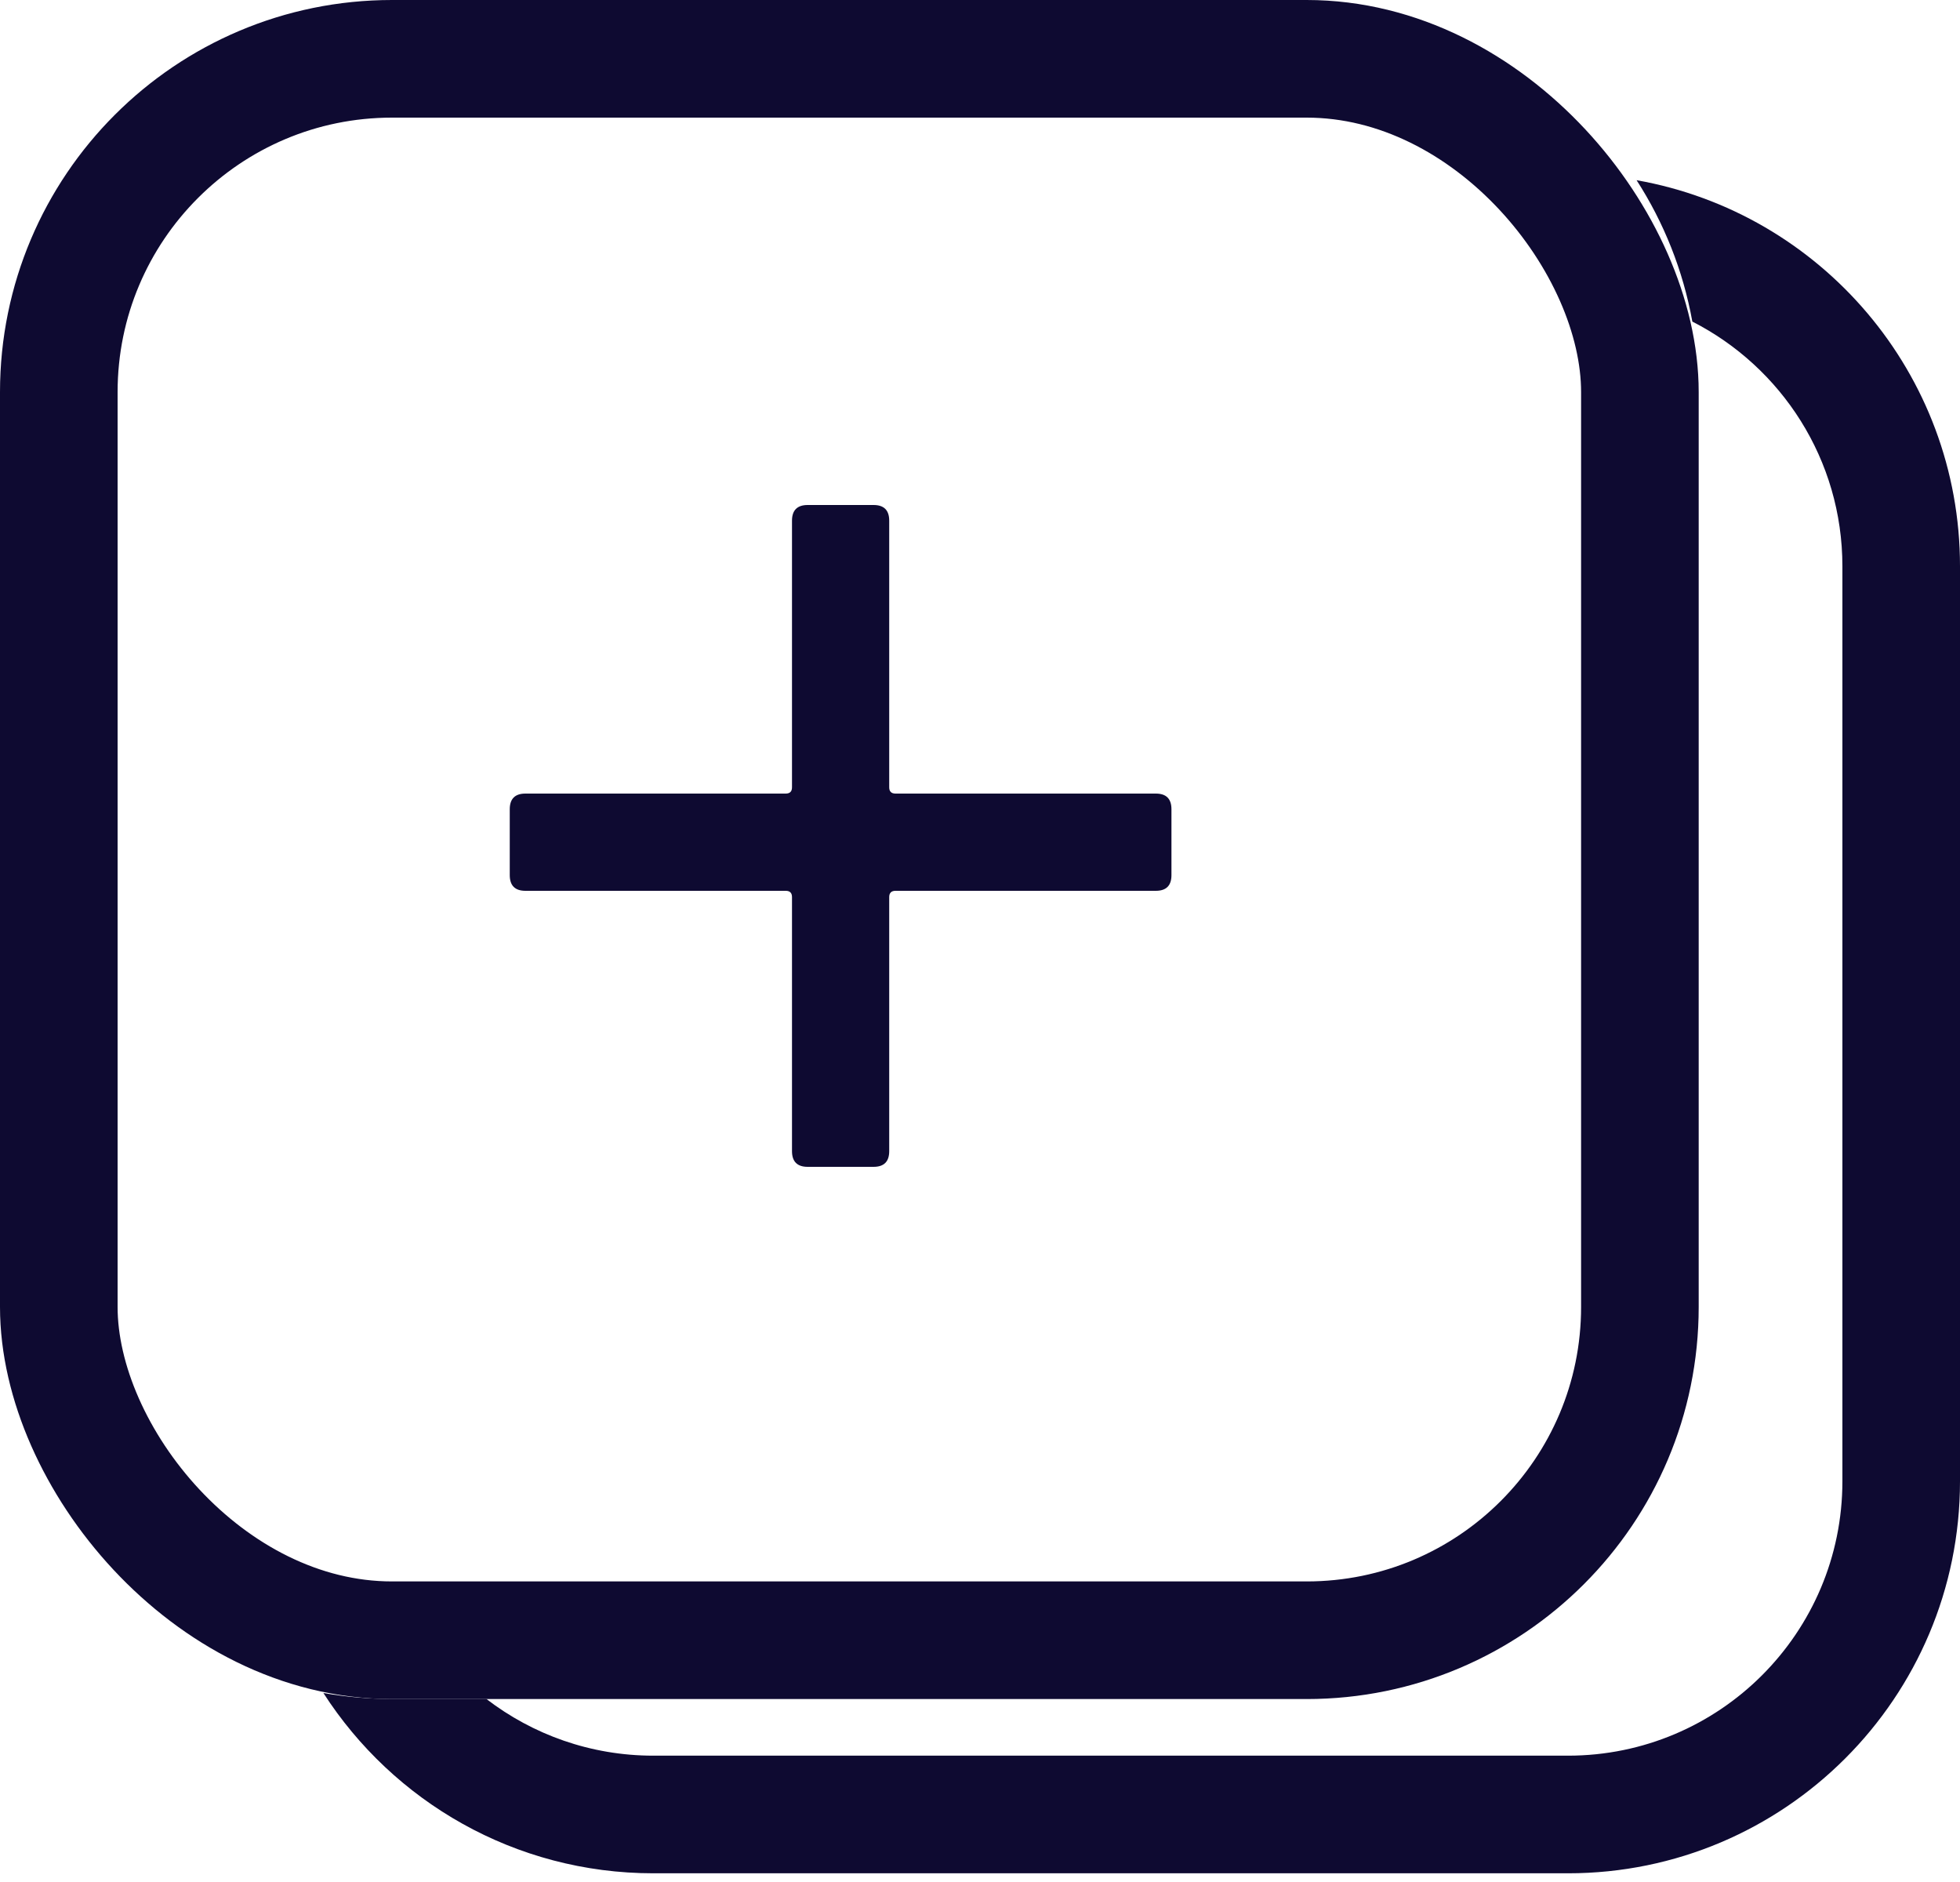 <svg width="25" height="24" viewBox="0 0 25 24" fill="none" xmlns="http://www.w3.org/2000/svg">
<path fill-rule="evenodd" clip-rule="evenodd" d="M4.125 21.59C5.015 22.973 6.567 23.889 8.334 23.889H20C22.762 23.889 25 21.65 25 18.889V7.222C25 4.759 23.219 2.712 20.875 2.298C21.222 2.837 21.468 3.447 21.586 4.101C22.722 4.68 23.5 5.86 23.5 7.222V18.889C23.5 20.822 21.933 22.389 20 22.389H8.334C7.532 22.389 6.794 22.119 6.204 21.666H5C4.702 21.666 4.41 21.64 4.125 21.59Z" fill="#0E0A31"/>
<rect x="0.75" y="0.75" width="20.167" height="20.167" rx="4.25" stroke="#0E0A31" stroke-width="1.5"/>
<path d="M14.742 10.12C14.876 10.12 14.942 10.187 14.942 10.32V11.16C14.942 11.293 14.876 11.36 14.742 11.36H11.422C11.369 11.36 11.342 11.387 11.342 11.44V14.68C11.342 14.813 11.276 14.88 11.142 14.88H10.302C10.169 14.88 10.102 14.813 10.102 14.68V11.44C10.102 11.387 10.076 11.36 10.022 11.36H6.702C6.569 11.36 6.502 11.293 6.502 11.16V10.32C6.502 10.187 6.569 10.12 6.702 10.12H10.022C10.076 10.12 10.102 10.093 10.102 10.04V6.64C10.102 6.507 10.169 6.44 10.302 6.44H11.142C11.276 6.44 11.342 6.507 11.342 6.64V10.04C11.342 10.093 11.369 10.12 11.422 10.12H14.742Z" fill="#0E0A31"/>
</svg>

